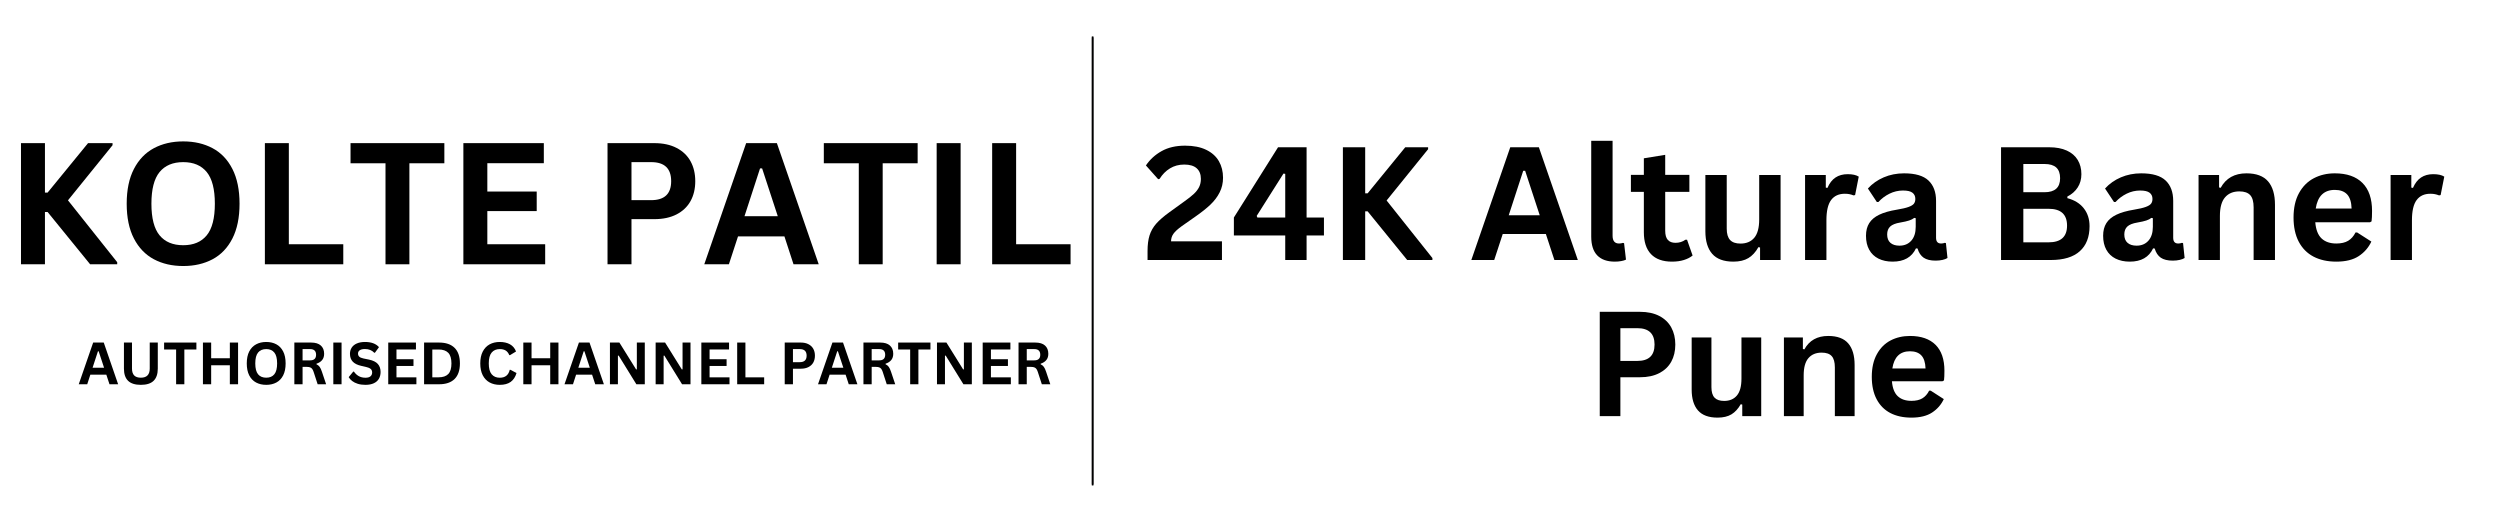 <svg xmlns="http://www.w3.org/2000/svg" xmlns:xlink="http://www.w3.org/1999/xlink" width="1500" zoomAndPan="magnify" viewBox="0 0 1125 235.5" height="314" preserveAspectRatio="xMidYMid meet" version="1.0"><defs><g/><clipPath id="f1448fdcf1"><path d="M 491.309 16.391 L 492.059 16.391 L 492.059 218.465 L 491.309 218.465 Z M 491.309 16.391 " clip-rule="nonzero"/></clipPath></defs><g clip-path="url(#f1448fdcf1)"><path fill="#231f20" d="M 491.309 16.801 L 492.059 16.801 L 492.059 218.055 L 491.309 218.055 Z M 491.309 16.801 " fill-opacity="1" fill-rule="nonzero"/><path stroke-linecap="butt" transform="matrix(0.748, 0, 0, 0.748, 491.31, 16.392)" fill="none" stroke-linejoin="miter" d="M -0.002 -0.002 L -0.002 270.185 L 1.235 270.185 L 1.235 -0.002 L -0.002 -0.002 " stroke="#000000" stroke-width="70" stroke-opacity="1" stroke-miterlimit="4"/></g><g fill="#000000" fill-opacity="1"><g transform="translate(2.367, 118.927)"><g><path d="M 7.078 0 L 7.078 -54.516 L 17.859 -54.516 L 17.859 -32.25 L 19.047 -32.25 L 37.25 -54.516 L 48.281 -54.516 L 48.281 -53.578 L 28.219 -28.781 L 50.375 -0.938 L 50.375 0 L 38.188 0 L 19.047 -23.531 L 17.859 -23.531 L 17.859 0 Z M 7.078 0 "/></g></g></g><g fill="#000000" fill-opacity="1"><g transform="translate(52.732, 118.927)"><g><path d="M 29.719 0.781 C 24.719 0.781 20.312 -0.234 16.5 -2.266 C 12.688 -4.305 9.695 -7.422 7.531 -11.609 C 5.363 -15.797 4.281 -21.008 4.281 -27.25 C 4.281 -33.488 5.363 -38.703 7.531 -42.891 C 9.695 -47.078 12.688 -50.191 16.5 -52.234 C 20.312 -54.273 24.719 -55.297 29.719 -55.297 C 34.707 -55.297 39.102 -54.281 42.906 -52.25 C 46.719 -50.227 49.695 -47.113 51.844 -42.906 C 53.988 -38.707 55.062 -33.488 55.062 -27.25 C 55.062 -21.008 53.988 -15.789 51.844 -11.594 C 49.695 -7.395 46.719 -4.281 42.906 -2.25 C 39.102 -0.227 34.707 0.781 29.719 0.781 Z M 29.719 -8.578 C 34.344 -8.578 37.867 -10.062 40.297 -13.031 C 42.734 -16 43.953 -20.738 43.953 -27.25 C 43.953 -33.77 42.734 -38.52 40.297 -41.5 C 37.867 -44.477 34.344 -45.969 29.719 -45.969 C 25.07 -45.969 21.523 -44.477 19.078 -41.5 C 16.629 -38.52 15.406 -33.77 15.406 -27.25 C 15.406 -20.738 16.629 -16 19.078 -13.031 C 21.523 -10.062 25.07 -8.578 29.719 -8.578 Z M 29.719 -8.578 "/></g></g></g><g fill="#000000" fill-opacity="1"><g transform="translate(112.118, 118.927)"><g><path d="M 17.859 -54.516 L 17.859 -9.016 L 42.359 -9.016 L 42.359 0 L 7.078 0 L 7.078 -54.516 Z M 17.859 -54.516 "/></g></g></g><g fill="#000000" fill-opacity="1"><g transform="translate(156.257, 118.927)"><g><path d="M 43.703 -54.516 L 43.703 -45.453 L 27.969 -45.453 L 27.969 0 L 17.219 0 L 17.219 -45.453 L 1.484 -45.453 L 1.484 -54.516 Z M 43.703 -54.516 "/></g></g></g><g fill="#000000" fill-opacity="1"><g transform="translate(201.44, 118.927)"><g><path d="M 17.859 -23.938 L 17.859 -9.016 L 43.891 -9.016 L 43.891 0 L 7.078 0 L 7.078 -54.516 L 43.281 -54.516 L 43.281 -45.484 L 17.859 -45.484 L 17.859 -32.734 L 40.078 -32.734 L 40.078 -23.938 Z M 17.859 -23.938 "/></g></g></g><g fill="#000000" fill-opacity="1"><g transform="translate(248.301, 118.927)"><g/></g></g><g fill="#000000" fill-opacity="1"><g transform="translate(266.307, 118.927)"><g><path d="M 28.156 -54.516 C 32.051 -54.516 35.383 -53.797 38.156 -52.359 C 40.926 -50.93 43.02 -48.93 44.438 -46.359 C 45.852 -43.785 46.562 -40.797 46.562 -37.391 C 46.562 -33.984 45.852 -31 44.438 -28.438 C 43.02 -25.883 40.926 -23.891 38.156 -22.453 C 35.383 -21.023 32.051 -20.312 28.156 -20.312 L 17.859 -20.312 L 17.859 0 L 7.078 0 L 7.078 -54.516 Z M 26.734 -28.859 C 32.723 -28.859 35.719 -31.703 35.719 -37.391 C 35.719 -43.109 32.723 -45.969 26.734 -45.969 L 17.859 -45.969 L 17.859 -28.859 Z M 26.734 -28.859 "/></g></g></g><g fill="#000000" fill-opacity="1"><g transform="translate(316.112, 118.927)"><g><path d="M 52.312 0 L 40.969 0 L 36.875 -12.562 L 16 -12.562 L 11.891 0 L 0.812 0 L 19.656 -54.516 L 33.484 -54.516 Z M 25.906 -43.141 L 18.906 -21.625 L 33.891 -21.625 L 26.844 -43.141 Z M 25.906 -43.141 "/></g></g></g><g fill="#000000" fill-opacity="1"><g transform="translate(369.236, 118.927)"><g><path d="M 43.703 -54.516 L 43.703 -45.453 L 27.969 -45.453 L 27.969 0 L 17.219 0 L 17.219 -45.453 L 1.484 -45.453 L 1.484 -54.516 Z M 43.703 -54.516 "/></g></g></g><g fill="#000000" fill-opacity="1"><g transform="translate(414.419, 118.927)"><g><path d="M 17.859 0 L 7.078 0 L 7.078 -54.516 L 17.859 -54.516 Z M 17.859 0 "/></g></g></g><g fill="#000000" fill-opacity="1"><g transform="translate(439.396, 118.927)"><g><path d="M 17.859 -54.516 L 17.859 -9.016 L 42.359 -9.016 L 42.359 0 L 7.078 0 L 7.078 -54.516 Z M 17.859 -54.516 "/></g></g></g><g fill="#000000" fill-opacity="1"><g transform="translate(35.158, 172.916)"><g><path d="M 18 0 L 14.109 0 L 12.688 -4.328 L 5.5 -4.328 L 4.094 0 L 0.281 0 L 6.766 -18.766 L 11.531 -18.766 Z M 8.922 -14.844 L 6.5 -7.438 L 11.672 -7.438 L 9.234 -14.844 Z M 8.922 -14.844 "/></g></g></g><g fill="#000000" fill-opacity="1"><g transform="translate(53.443, 172.916)"><g><path d="M 9.938 0.266 C 7.352 0.266 5.438 -0.344 4.188 -1.562 C 2.945 -2.789 2.328 -4.613 2.328 -7.031 L 2.328 -18.766 L 5.953 -18.766 L 5.953 -7.062 C 5.953 -5.688 6.281 -4.656 6.938 -3.969 C 7.602 -3.289 8.602 -2.953 9.938 -2.953 C 12.602 -2.953 13.938 -4.32 13.938 -7.062 L 13.938 -18.766 L 17.562 -18.766 L 17.562 -7.031 C 17.562 -4.613 16.938 -2.789 15.688 -1.562 C 14.445 -0.344 12.531 0.266 9.938 0.266 Z M 9.938 0.266 "/></g></g></g><g fill="#000000" fill-opacity="1"><g transform="translate(73.331, 172.916)"><g><path d="M 15.047 -18.766 L 15.047 -15.641 L 9.625 -15.641 L 9.625 0 L 5.922 0 L 5.922 -15.641 L 0.516 -15.641 L 0.516 -18.766 Z M 15.047 -18.766 "/></g></g></g><g fill="#000000" fill-opacity="1"><g transform="translate(88.882, 172.916)"><g><path d="M 14.547 -11.703 L 14.547 -18.766 L 18.25 -18.766 L 18.25 0 L 14.547 0 L 14.547 -8.547 L 6.141 -8.547 L 6.141 0 L 2.438 0 L 2.438 -18.766 L 6.141 -18.766 L 6.141 -11.703 Z M 14.547 -11.703 "/></g></g></g><g fill="#000000" fill-opacity="1"><g transform="translate(109.578, 172.916)"><g><path d="M 10.234 0.266 C 8.504 0.266 6.984 -0.082 5.672 -0.781 C 4.359 -1.477 3.328 -2.547 2.578 -3.984 C 1.836 -5.43 1.469 -7.227 1.469 -9.375 C 1.469 -11.531 1.836 -13.328 2.578 -14.766 C 3.328 -16.203 4.359 -17.27 5.672 -17.969 C 6.984 -18.676 8.504 -19.031 10.234 -19.031 C 11.953 -19.031 13.461 -18.68 14.766 -17.984 C 16.078 -17.285 17.102 -16.211 17.844 -14.766 C 18.582 -13.328 18.953 -11.531 18.953 -9.375 C 18.953 -7.227 18.582 -5.43 17.844 -3.984 C 17.102 -2.547 16.078 -1.477 14.766 -0.781 C 13.461 -0.082 11.953 0.266 10.234 0.266 Z M 10.234 -2.953 C 11.816 -2.953 13.023 -3.461 13.859 -4.484 C 14.703 -5.504 15.125 -7.133 15.125 -9.375 C 15.125 -11.625 14.703 -13.258 13.859 -14.281 C 13.023 -15.312 11.816 -15.828 10.234 -15.828 C 8.629 -15.828 7.406 -15.312 6.562 -14.281 C 5.719 -13.258 5.297 -11.625 5.297 -9.375 C 5.297 -7.133 5.719 -5.504 6.562 -4.484 C 7.406 -3.461 8.629 -2.953 10.234 -2.953 Z M 10.234 -2.953 "/></g></g></g><g fill="#000000" fill-opacity="1"><g transform="translate(130.018, 172.916)"><g><path d="M 2.438 0 L 2.438 -18.766 L 9.969 -18.766 C 11.914 -18.766 13.379 -18.316 14.359 -17.422 C 15.348 -16.523 15.844 -15.289 15.844 -13.719 C 15.844 -12.582 15.551 -11.648 14.969 -10.922 C 14.395 -10.191 13.535 -9.633 12.391 -9.25 L 12.391 -8.984 C 12.984 -8.723 13.461 -8.336 13.828 -7.828 C 14.191 -7.328 14.535 -6.582 14.859 -5.594 L 16.734 0 L 12.922 0 L 11.094 -5.609 C 10.906 -6.172 10.691 -6.609 10.453 -6.922 C 10.211 -7.234 9.91 -7.457 9.547 -7.594 C 9.191 -7.738 8.723 -7.812 8.141 -7.812 L 6.141 -7.812 L 6.141 0 Z M 9.516 -10.75 C 11.316 -10.75 12.219 -11.586 12.219 -13.266 C 12.219 -14.973 11.316 -15.828 9.516 -15.828 L 6.141 -15.828 L 6.141 -10.75 Z M 9.516 -10.75 "/></g></g></g><g fill="#000000" fill-opacity="1"><g transform="translate(147.558, 172.916)"><g><path d="M 6.141 0 L 2.438 0 L 2.438 -18.766 L 6.141 -18.766 Z M 6.141 0 "/></g></g></g><g fill="#000000" fill-opacity="1"><g transform="translate(156.155, 172.916)"><g><path d="M 8.312 0.266 C 7.008 0.266 5.852 0.109 4.844 -0.203 C 3.832 -0.523 2.988 -0.945 2.312 -1.469 C 1.633 -2 1.113 -2.578 0.75 -3.203 L 2.797 -5.688 L 3.125 -5.688 C 3.688 -4.844 4.398 -4.172 5.266 -3.672 C 6.141 -3.18 7.156 -2.938 8.312 -2.938 C 9.301 -2.938 10.047 -3.145 10.547 -3.562 C 11.055 -3.988 11.312 -4.566 11.312 -5.297 C 11.312 -5.742 11.227 -6.113 11.062 -6.406 C 10.906 -6.707 10.641 -6.961 10.266 -7.172 C 9.891 -7.391 9.379 -7.578 8.734 -7.734 L 6.328 -8.297 C 4.641 -8.68 3.383 -9.316 2.562 -10.203 C 1.738 -11.098 1.328 -12.258 1.328 -13.688 C 1.328 -14.75 1.586 -15.68 2.109 -16.484 C 2.641 -17.297 3.41 -17.922 4.422 -18.359 C 5.441 -18.805 6.66 -19.031 8.078 -19.031 C 9.516 -19.031 10.75 -18.836 11.781 -18.453 C 12.812 -18.078 13.68 -17.492 14.391 -16.703 L 12.562 -14.188 L 12.25 -14.188 C 11.719 -14.75 11.109 -15.164 10.422 -15.438 C 9.734 -15.719 8.953 -15.859 8.078 -15.859 C 7.055 -15.859 6.281 -15.676 5.75 -15.312 C 5.219 -14.957 4.953 -14.461 4.953 -13.828 C 4.953 -13.242 5.133 -12.773 5.5 -12.422 C 5.875 -12.066 6.52 -11.789 7.438 -11.594 L 9.906 -11.094 C 11.727 -10.707 13.051 -10.051 13.875 -9.125 C 14.695 -8.207 15.109 -7.008 15.109 -5.531 C 15.109 -4.352 14.852 -3.332 14.344 -2.469 C 13.844 -1.602 13.082 -0.93 12.062 -0.453 C 11.039 0.023 9.789 0.266 8.312 0.266 Z M 8.312 0.266 "/></g></g></g><g fill="#000000" fill-opacity="1"><g transform="translate(172.271, 172.916)"><g><path d="M 6.141 -8.234 L 6.141 -3.109 L 15.109 -3.109 L 15.109 0 L 2.438 0 L 2.438 -18.766 L 14.906 -18.766 L 14.906 -15.656 L 6.141 -15.656 L 6.141 -11.266 L 13.797 -11.266 L 13.797 -8.234 Z M 6.141 -8.234 "/></g></g></g><g fill="#000000" fill-opacity="1"><g transform="translate(188.399, 172.916)"><g><path d="M 9.188 -18.766 C 12.227 -18.766 14.551 -17.973 16.156 -16.391 C 17.758 -14.816 18.562 -12.477 18.562 -9.375 C 18.562 -6.281 17.758 -3.941 16.156 -2.359 C 14.551 -0.785 12.227 0 9.188 0 L 2.438 0 L 2.438 -18.766 Z M 8.969 -3.125 C 10.906 -3.125 12.352 -3.613 13.312 -4.594 C 14.27 -5.582 14.75 -7.176 14.75 -9.375 C 14.75 -11.57 14.27 -13.164 13.312 -14.156 C 12.352 -15.145 10.906 -15.641 8.969 -15.641 L 6.141 -15.641 L 6.141 -3.125 Z M 8.969 -3.125 "/></g></g></g><g fill="#000000" fill-opacity="1"><g transform="translate(208.454, 172.916)"><g/></g></g><g fill="#000000" fill-opacity="1"><g transform="translate(214.652, 172.916)"><g><path d="M 10.25 0.266 C 8.52 0.266 6.992 -0.094 5.672 -0.812 C 4.359 -1.531 3.328 -2.609 2.578 -4.047 C 1.836 -5.492 1.469 -7.27 1.469 -9.375 C 1.469 -11.488 1.836 -13.266 2.578 -14.703 C 3.328 -16.148 4.359 -17.234 5.672 -17.953 C 6.992 -18.672 8.52 -19.031 10.25 -19.031 C 12.062 -19.031 13.598 -18.676 14.859 -17.969 C 16.117 -17.258 17.02 -16.188 17.562 -14.75 L 14.844 -13.094 L 14.531 -13.109 C 14.125 -14.078 13.578 -14.77 12.891 -15.188 C 12.203 -15.613 11.32 -15.828 10.25 -15.828 C 8.695 -15.828 7.484 -15.312 6.609 -14.281 C 5.734 -13.258 5.297 -11.625 5.297 -9.375 C 5.297 -7.145 5.734 -5.516 6.609 -4.484 C 7.484 -3.453 8.695 -2.938 10.25 -2.938 C 12.688 -2.938 14.18 -4.125 14.734 -6.5 L 15.047 -6.5 L 17.781 -5.062 C 17.27 -3.289 16.395 -1.957 15.156 -1.062 C 13.914 -0.176 12.281 0.266 10.25 0.266 Z M 10.25 0.266 "/></g></g></g><g fill="#000000" fill-opacity="1"><g transform="translate(233.051, 172.916)"><g><path d="M 14.547 -11.703 L 14.547 -18.766 L 18.25 -18.766 L 18.25 0 L 14.547 0 L 14.547 -8.547 L 6.141 -8.547 L 6.141 0 L 2.438 0 L 2.438 -18.766 L 6.141 -18.766 L 6.141 -11.703 Z M 14.547 -11.703 "/></g></g></g><g fill="#000000" fill-opacity="1"><g transform="translate(253.748, 172.916)"><g><path d="M 18 0 L 14.109 0 L 12.688 -4.328 L 5.5 -4.328 L 4.094 0 L 0.281 0 L 6.766 -18.766 L 11.531 -18.766 Z M 8.922 -14.844 L 6.5 -7.438 L 11.672 -7.438 L 9.234 -14.844 Z M 8.922 -14.844 "/></g></g></g><g fill="#000000" fill-opacity="1"><g transform="translate(272.032, 172.916)"><g><path d="M 6.031 0 L 2.438 0 L 2.438 -18.766 L 6.688 -18.766 L 14.219 -6.672 L 14.547 -6.719 L 14.547 -18.766 L 18.125 -18.766 L 18.125 0 L 14.328 0 L 6.359 -12.906 L 6.031 -12.859 Z M 6.031 0 "/></g></g></g><g fill="#000000" fill-opacity="1"><g transform="translate(292.6, 172.916)"><g><path d="M 6.031 0 L 2.438 0 L 2.438 -18.766 L 6.688 -18.766 L 14.219 -6.672 L 14.547 -6.719 L 14.547 -18.766 L 18.125 -18.766 L 18.125 0 L 14.328 0 L 6.359 -12.906 L 6.031 -12.859 Z M 6.031 0 "/></g></g></g><g fill="#000000" fill-opacity="1"><g transform="translate(313.168, 172.916)"><g><path d="M 6.141 -8.234 L 6.141 -3.109 L 15.109 -3.109 L 15.109 0 L 2.438 0 L 2.438 -18.766 L 14.906 -18.766 L 14.906 -15.656 L 6.141 -15.656 L 6.141 -11.266 L 13.797 -11.266 L 13.797 -8.234 Z M 6.141 -8.234 "/></g></g></g><g fill="#000000" fill-opacity="1"><g transform="translate(329.297, 172.916)"><g><path d="M 6.141 -18.766 L 6.141 -3.109 L 14.578 -3.109 L 14.578 0 L 2.438 0 L 2.438 -18.766 Z M 6.141 -18.766 "/></g></g></g><g fill="#000000" fill-opacity="1"><g transform="translate(344.489, 172.916)"><g/></g></g><g fill="#000000" fill-opacity="1"><g transform="translate(350.686, 172.916)"><g><path d="M 9.688 -18.766 C 11.031 -18.766 12.176 -18.516 13.125 -18.016 C 14.082 -17.523 14.805 -16.836 15.297 -15.953 C 15.785 -15.066 16.031 -14.039 16.031 -12.875 C 16.031 -11.695 15.785 -10.664 15.297 -9.781 C 14.805 -8.906 14.082 -8.223 13.125 -7.734 C 12.176 -7.242 11.031 -7 9.688 -7 L 6.141 -7 L 6.141 0 L 2.438 0 L 2.438 -18.766 Z M 9.203 -9.938 C 11.266 -9.938 12.297 -10.914 12.297 -12.875 C 12.297 -14.844 11.266 -15.828 9.203 -15.828 L 6.141 -15.828 L 6.141 -9.938 Z M 9.203 -9.938 "/></g></g></g><g fill="#000000" fill-opacity="1"><g transform="translate(367.828, 172.916)"><g><path d="M 18 0 L 14.109 0 L 12.688 -4.328 L 5.5 -4.328 L 4.094 0 L 0.281 0 L 6.766 -18.766 L 11.531 -18.766 Z M 8.922 -14.844 L 6.5 -7.438 L 11.672 -7.438 L 9.234 -14.844 Z M 8.922 -14.844 "/></g></g></g><g fill="#000000" fill-opacity="1"><g transform="translate(386.113, 172.916)"><g><path d="M 2.438 0 L 2.438 -18.766 L 9.969 -18.766 C 11.914 -18.766 13.379 -18.316 14.359 -17.422 C 15.348 -16.523 15.844 -15.289 15.844 -13.719 C 15.844 -12.582 15.551 -11.648 14.969 -10.922 C 14.395 -10.191 13.535 -9.633 12.391 -9.25 L 12.391 -8.984 C 12.984 -8.723 13.461 -8.336 13.828 -7.828 C 14.191 -7.328 14.535 -6.582 14.859 -5.594 L 16.734 0 L 12.922 0 L 11.094 -5.609 C 10.906 -6.172 10.691 -6.609 10.453 -6.922 C 10.211 -7.234 9.91 -7.457 9.547 -7.594 C 9.191 -7.738 8.723 -7.812 8.141 -7.812 L 6.141 -7.812 L 6.141 0 Z M 9.516 -10.75 C 11.316 -10.75 12.219 -11.586 12.219 -13.266 C 12.219 -14.973 11.316 -15.828 9.516 -15.828 L 6.141 -15.828 L 6.141 -10.75 Z M 9.516 -10.75 "/></g></g></g><g fill="#000000" fill-opacity="1"><g transform="translate(403.653, 172.916)"><g><path d="M 15.047 -18.766 L 15.047 -15.641 L 9.625 -15.641 L 9.625 0 L 5.922 0 L 5.922 -15.641 L 0.516 -15.641 L 0.516 -18.766 Z M 15.047 -18.766 "/></g></g></g><g fill="#000000" fill-opacity="1"><g transform="translate(419.204, 172.916)"><g><path d="M 6.031 0 L 2.438 0 L 2.438 -18.766 L 6.688 -18.766 L 14.219 -6.672 L 14.547 -6.719 L 14.547 -18.766 L 18.125 -18.766 L 18.125 0 L 14.328 0 L 6.359 -12.906 L 6.031 -12.859 Z M 6.031 0 "/></g></g></g><g fill="#000000" fill-opacity="1"><g transform="translate(439.772, 172.916)"><g><path d="M 6.141 -8.234 L 6.141 -3.109 L 15.109 -3.109 L 15.109 0 L 2.438 0 L 2.438 -18.766 L 14.906 -18.766 L 14.906 -15.656 L 6.141 -15.656 L 6.141 -11.266 L 13.797 -11.266 L 13.797 -8.234 Z M 6.141 -8.234 "/></g></g></g><g fill="#000000" fill-opacity="1"><g transform="translate(455.901, 172.916)"><g><path d="M 2.438 0 L 2.438 -18.766 L 9.969 -18.766 C 11.914 -18.766 13.379 -18.316 14.359 -17.422 C 15.348 -16.523 15.844 -15.289 15.844 -13.719 C 15.844 -12.582 15.551 -11.648 14.969 -10.922 C 14.395 -10.191 13.535 -9.633 12.391 -9.25 L 12.391 -8.984 C 12.984 -8.723 13.461 -8.336 13.828 -7.828 C 14.191 -7.328 14.535 -6.582 14.859 -5.594 L 16.734 0 L 12.922 0 L 11.094 -5.609 C 10.906 -6.172 10.691 -6.609 10.453 -6.922 C 10.211 -7.234 9.91 -7.457 9.547 -7.594 C 9.191 -7.738 8.723 -7.812 8.141 -7.812 L 6.141 -7.812 L 6.141 0 Z M 9.516 -10.75 C 11.316 -10.75 12.219 -11.586 12.219 -13.266 C 12.219 -14.973 11.316 -15.828 9.516 -15.828 L 6.141 -15.828 L 6.141 -10.75 Z M 9.516 -10.75 "/></g></g></g><g fill="#000000" fill-opacity="1"><g transform="translate(513.927, 117.002)"><g><path d="M 2.469 -4.031 C 2.469 -6.82 2.77 -9.176 3.375 -11.094 C 3.988 -13.02 4.988 -14.773 6.375 -16.359 C 7.77 -17.941 9.738 -19.648 12.281 -21.484 L 19.047 -26.375 C 20.898 -27.688 22.336 -28.828 23.359 -29.797 C 24.391 -30.773 25.164 -31.797 25.688 -32.859 C 26.207 -33.922 26.469 -35.133 26.469 -36.5 C 26.469 -38.562 25.844 -40.148 24.594 -41.266 C 23.352 -42.391 21.484 -42.953 18.984 -42.953 C 16.578 -42.953 14.438 -42.379 12.562 -41.234 C 10.688 -40.086 9.133 -38.52 7.906 -36.531 L 7.25 -36.359 L 1.734 -42.547 C 3.535 -45.223 5.891 -47.375 8.797 -49 C 11.703 -50.633 15.223 -51.453 19.359 -51.453 C 23.148 -51.453 26.32 -50.828 28.875 -49.578 C 31.438 -48.328 33.336 -46.617 34.578 -44.453 C 35.816 -42.297 36.438 -39.816 36.438 -37.016 C 36.438 -34.617 35.93 -32.426 34.922 -30.438 C 33.922 -28.445 32.531 -26.602 30.75 -24.906 C 28.969 -23.219 26.688 -21.406 23.906 -19.469 L 17.906 -15.266 C 16.102 -13.973 14.844 -12.82 14.125 -11.812 C 13.406 -10.812 13.047 -9.672 13.047 -8.391 L 35.953 -8.391 L 35.953 0 L 2.469 0 Z M 2.469 -4.031 "/></g></g></g><g fill="#000000" fill-opacity="1"><g transform="translate(553.511, 117.002)"><g><path d="M 34.453 0 L 24.844 0 L 24.844 -11.031 L 1.734 -11.031 L 1.734 -19.125 L 21.609 -50.734 L 34.453 -50.734 L 34.453 -19.125 L 42.266 -19.125 L 42.266 -11.031 L 34.453 -11.031 Z M 12 -19.844 L 12.312 -19.125 L 24.844 -19.125 L 24.844 -38.766 L 24.047 -38.891 Z M 12 -19.844 "/></g></g></g><g fill="#000000" fill-opacity="1"><g transform="translate(597.709, 117.002)"><g><path d="M 6.594 0 L 6.594 -50.734 L 16.625 -50.734 L 16.625 -30.016 L 17.734 -30.016 L 34.656 -50.734 L 44.938 -50.734 L 44.938 -49.859 L 26.266 -26.781 L 46.875 -0.875 L 46.875 0 L 35.531 0 L 17.734 -21.891 L 16.625 -21.891 L 16.625 0 Z M 6.594 0 "/></g></g></g><g fill="#000000" fill-opacity="1"><g transform="translate(661.334, 117.002)"><g><path d="M 48.688 0 L 38.141 0 L 34.312 -11.688 L 14.891 -11.688 L 11.062 0 L 0.766 0 L 18.281 -50.734 L 31.156 -50.734 Z M 24.109 -40.141 L 17.594 -20.125 L 31.547 -20.125 L 24.984 -40.141 Z M 24.109 -40.141 "/></g></g></g><g fill="#000000" fill-opacity="1"><g transform="translate(710.771, 117.002)"><g><path d="M 15.891 0.734 C 12.441 0.734 9.812 -0.195 8 -2.062 C 6.188 -3.926 5.281 -6.754 5.281 -10.547 L 5.281 -53.641 L 14.891 -53.641 L 14.891 -10.938 C 14.891 -8.594 15.859 -7.422 17.797 -7.422 C 18.359 -7.422 18.945 -7.516 19.562 -7.703 L 20.062 -7.562 L 20.922 -0.172 C 20.391 0.109 19.68 0.328 18.797 0.484 C 17.922 0.648 16.953 0.734 15.891 0.734 Z M 15.891 0.734 "/></g></g></g><g fill="#000000" fill-opacity="1"><g transform="translate(732.765, 117.002)"><g><path d="M 26.406 -9.125 L 28.906 -2.016 C 27.863 -1.16 26.555 -0.488 24.984 0 C 23.41 0.488 21.629 0.734 19.641 0.734 C 15.492 0.734 12.344 -0.391 10.188 -2.641 C 8.039 -4.898 6.969 -8.18 6.969 -12.484 L 6.969 -30.672 L 1.141 -30.672 L 1.141 -38.312 L 6.969 -38.312 L 6.969 -45.766 L 16.578 -47.328 L 16.578 -38.312 L 27.453 -38.312 L 27.453 -30.672 L 16.578 -30.672 L 16.578 -13.188 C 16.578 -11.289 16.973 -9.906 17.766 -9.031 C 18.555 -8.164 19.703 -7.734 21.203 -7.734 C 22.91 -7.734 24.398 -8.195 25.672 -9.125 Z M 26.406 -9.125 "/></g></g></g><g fill="#000000" fill-opacity="1"><g transform="translate(762.497, 117.002)"><g><path d="M 17.516 0.734 C 13.211 0.734 10.035 -0.438 7.984 -2.781 C 5.941 -5.133 4.922 -8.508 4.922 -12.906 L 4.922 -38.266 L 14.531 -38.266 L 14.531 -14.125 C 14.531 -11.789 15.035 -10.082 16.047 -9 C 17.055 -7.926 18.613 -7.391 20.719 -7.391 C 23.375 -7.391 25.441 -8.258 26.922 -10 C 28.398 -11.75 29.141 -14.5 29.141 -18.25 L 29.141 -38.266 L 38.766 -38.266 L 38.766 0 L 29.531 0 L 29.531 -5.625 L 28.797 -5.797 C 27.566 -3.598 26.066 -1.957 24.297 -0.875 C 22.535 0.195 20.273 0.734 17.516 0.734 Z M 17.516 0.734 "/></g></g></g><g fill="#000000" fill-opacity="1"><g transform="translate(806.764, 117.002)"><g><path d="M 5.516 0 L 5.516 -38.266 L 14.844 -38.266 L 14.844 -32.578 L 15.578 -32.438 C 16.504 -34.57 17.719 -36.133 19.219 -37.125 C 20.727 -38.125 22.555 -38.625 24.703 -38.625 C 26.879 -38.625 28.535 -38.254 29.672 -37.516 L 28.031 -29.219 L 27.312 -29.078 C 26.688 -29.328 26.082 -29.508 25.5 -29.625 C 24.926 -29.75 24.223 -29.812 23.391 -29.812 C 20.703 -29.812 18.648 -28.867 17.234 -26.984 C 15.828 -25.098 15.125 -22.07 15.125 -17.906 L 15.125 0 Z M 5.516 0 "/></g></g></g><g fill="#000000" fill-opacity="1"><g transform="translate(836.773, 117.002)"><g><path d="M 14.922 0.734 C 12.473 0.734 10.344 0.281 8.531 -0.625 C 6.727 -1.531 5.344 -2.852 4.375 -4.594 C 3.406 -6.344 2.922 -8.441 2.922 -10.891 C 2.922 -13.16 3.406 -15.062 4.375 -16.594 C 5.344 -18.133 6.844 -19.395 8.875 -20.375 C 10.914 -21.363 13.578 -22.125 16.859 -22.656 C 19.148 -23.031 20.891 -23.438 22.078 -23.875 C 23.273 -24.312 24.082 -24.805 24.5 -25.359 C 24.914 -25.922 25.125 -26.629 25.125 -27.484 C 25.125 -28.703 24.691 -29.633 23.828 -30.281 C 22.973 -30.938 21.551 -31.266 19.562 -31.266 C 17.438 -31.266 15.414 -30.789 13.5 -29.844 C 11.582 -28.895 9.914 -27.645 8.5 -26.094 L 7.812 -26.094 L 3.781 -32.172 C 5.727 -34.316 8.098 -35.988 10.891 -37.188 C 13.691 -38.395 16.75 -39 20.062 -39 C 25.125 -39 28.785 -37.922 31.047 -35.766 C 33.316 -33.617 34.453 -30.566 34.453 -26.609 L 34.453 -10 C 34.453 -8.281 35.207 -7.422 36.719 -7.422 C 37.289 -7.422 37.852 -7.523 38.406 -7.734 L 38.891 -7.594 L 39.594 -0.906 C 39.062 -0.551 38.32 -0.266 37.375 -0.047 C 36.426 0.172 35.383 0.281 34.25 0.281 C 31.957 0.281 30.164 -0.156 28.875 -1.031 C 27.594 -1.914 26.676 -3.297 26.125 -5.172 L 25.406 -5.234 C 23.531 -1.254 20.035 0.734 14.922 0.734 Z M 17.969 -6.453 C 20.195 -6.453 21.973 -7.195 23.297 -8.688 C 24.629 -10.188 25.297 -12.266 25.297 -14.922 L 25.297 -18.812 L 24.641 -18.953 C 24.055 -18.484 23.297 -18.094 22.359 -17.781 C 21.422 -17.469 20.078 -17.16 18.328 -16.859 C 16.242 -16.516 14.742 -15.922 13.828 -15.078 C 12.91 -14.234 12.453 -13.035 12.453 -11.484 C 12.453 -9.836 12.938 -8.586 13.906 -7.734 C 14.883 -6.879 16.238 -6.453 17.969 -6.453 Z M 17.969 -6.453 "/></g></g></g><g fill="#000000" fill-opacity="1"><g transform="translate(893.876, 117.002)"><g><path d="M 6.594 0 L 6.594 -50.734 L 28.25 -50.734 C 31.363 -50.734 34.004 -50.238 36.172 -49.25 C 38.336 -48.27 39.973 -46.867 41.078 -45.047 C 42.191 -43.234 42.75 -41.094 42.75 -38.625 C 42.75 -36.375 42.203 -34.395 41.109 -32.688 C 40.023 -30.977 38.469 -29.602 36.438 -28.562 L 36.438 -27.828 C 39.625 -26.992 42.082 -25.477 43.812 -23.281 C 45.551 -21.082 46.422 -18.391 46.422 -15.203 C 46.422 -10.336 44.957 -6.586 42.031 -3.953 C 39.102 -1.316 34.766 0 29.016 0 Z M 26.156 -30.5 C 30.832 -30.5 33.172 -32.602 33.172 -36.812 C 33.172 -38.969 32.594 -40.57 31.438 -41.625 C 30.281 -42.676 28.52 -43.203 26.156 -43.203 L 16.625 -43.203 L 16.625 -30.5 Z M 28 -7.953 C 33.531 -7.953 36.297 -10.457 36.297 -15.469 C 36.297 -20.52 33.531 -23.047 28 -23.047 L 16.625 -23.047 L 16.625 -7.953 Z M 28 -7.953 "/></g></g></g><g fill="#000000" fill-opacity="1"><g transform="translate(943.486, 117.002)"><g><path d="M 14.922 0.734 C 12.473 0.734 10.344 0.281 8.531 -0.625 C 6.727 -1.531 5.344 -2.852 4.375 -4.594 C 3.406 -6.344 2.922 -8.441 2.922 -10.891 C 2.922 -13.16 3.406 -15.062 4.375 -16.594 C 5.344 -18.133 6.844 -19.395 8.875 -20.375 C 10.914 -21.363 13.578 -22.125 16.859 -22.656 C 19.148 -23.031 20.891 -23.438 22.078 -23.875 C 23.273 -24.312 24.082 -24.805 24.5 -25.359 C 24.914 -25.922 25.125 -26.629 25.125 -27.484 C 25.125 -28.703 24.691 -29.633 23.828 -30.281 C 22.973 -30.938 21.551 -31.266 19.562 -31.266 C 17.438 -31.266 15.414 -30.789 13.5 -29.844 C 11.582 -28.895 9.914 -27.645 8.5 -26.094 L 7.812 -26.094 L 3.781 -32.172 C 5.727 -34.316 8.098 -35.988 10.891 -37.188 C 13.691 -38.395 16.75 -39 20.062 -39 C 25.125 -39 28.785 -37.922 31.047 -35.766 C 33.316 -33.617 34.453 -30.566 34.453 -26.609 L 34.453 -10 C 34.453 -8.281 35.207 -7.422 36.719 -7.422 C 37.289 -7.422 37.852 -7.523 38.406 -7.734 L 38.891 -7.594 L 39.594 -0.906 C 39.062 -0.551 38.32 -0.266 37.375 -0.047 C 36.426 0.172 35.383 0.281 34.25 0.281 C 31.957 0.281 30.164 -0.156 28.875 -1.031 C 27.594 -1.914 26.676 -3.297 26.125 -5.172 L 25.406 -5.234 C 23.531 -1.254 20.035 0.734 14.922 0.734 Z M 17.969 -6.453 C 20.195 -6.453 21.973 -7.195 23.297 -8.688 C 24.629 -10.188 25.297 -12.266 25.297 -14.922 L 25.297 -18.812 L 24.641 -18.953 C 24.055 -18.484 23.297 -18.094 22.359 -17.781 C 21.422 -17.469 20.078 -17.16 18.328 -16.859 C 16.242 -16.516 14.742 -15.922 13.828 -15.078 C 12.91 -14.234 12.453 -13.035 12.453 -11.484 C 12.453 -9.836 12.938 -8.586 13.906 -7.734 C 14.883 -6.879 16.238 -6.453 17.969 -6.453 Z M 17.969 -6.453 "/></g></g></g><g fill="#000000" fill-opacity="1"><g transform="translate(983.833, 117.002)"><g><path d="M 5.516 0 L 5.516 -38.266 L 14.75 -38.266 L 14.75 -32.656 L 15.469 -32.484 C 17.852 -36.828 21.719 -39 27.062 -39 C 31.477 -39 34.723 -37.797 36.797 -35.391 C 38.867 -32.984 39.906 -29.477 39.906 -24.875 L 39.906 0 L 30.297 0 L 30.297 -23.703 C 30.297 -26.242 29.785 -28.07 28.766 -29.188 C 27.742 -30.312 26.113 -30.875 23.875 -30.875 C 21.125 -30.875 18.977 -29.984 17.438 -28.203 C 15.895 -26.422 15.125 -23.625 15.125 -19.812 L 15.125 0 Z M 5.516 0 "/></g></g></g><g fill="#000000" fill-opacity="1"><g transform="translate(1028.656, 117.002)"><g><path d="M 37.828 -16.969 L 13.219 -16.969 C 13.5 -13.633 14.445 -11.207 16.062 -9.688 C 17.688 -8.176 19.895 -7.422 22.688 -7.422 C 24.883 -7.422 26.664 -7.832 28.031 -8.656 C 29.395 -9.477 30.492 -10.723 31.328 -12.391 L 32.062 -12.391 L 38.453 -8.297 C 37.203 -5.609 35.316 -3.43 32.797 -1.766 C 30.273 -0.098 26.906 0.734 22.688 0.734 C 18.738 0.734 15.32 -0.016 12.438 -1.516 C 9.562 -3.023 7.344 -5.266 5.781 -8.234 C 4.219 -11.211 3.438 -14.844 3.438 -19.125 C 3.438 -23.469 4.254 -27.129 5.891 -30.109 C 7.535 -33.098 9.758 -35.328 12.562 -36.797 C 15.363 -38.266 18.508 -39 22 -39 C 27.414 -39 31.562 -37.562 34.438 -34.688 C 37.32 -31.82 38.766 -27.613 38.766 -22.062 C 38.766 -20.051 38.691 -18.492 38.547 -17.391 Z M 29.562 -23.172 C 29.469 -26.086 28.789 -28.211 27.531 -29.547 C 26.27 -30.879 24.426 -31.547 22 -31.547 C 17.145 -31.547 14.285 -28.754 13.422 -23.172 Z M 29.562 -23.172 "/></g></g></g><g fill="#000000" fill-opacity="1"><g transform="translate(1070.252, 117.002)"><g><path d="M 5.516 0 L 5.516 -38.266 L 14.844 -38.266 L 14.844 -32.578 L 15.578 -32.438 C 16.504 -34.57 17.719 -36.133 19.219 -37.125 C 20.727 -38.125 22.555 -38.625 24.703 -38.625 C 26.879 -38.625 28.535 -38.254 29.672 -37.516 L 28.031 -29.219 L 27.312 -29.078 C 26.688 -29.328 26.082 -29.508 25.5 -29.625 C 24.926 -29.75 24.223 -29.812 23.391 -29.812 C 20.703 -29.812 18.648 -28.867 17.234 -26.984 C 15.828 -25.098 15.125 -22.07 15.125 -17.906 L 15.125 0 Z M 5.516 0 "/></g></g></g><g fill="#000000" fill-opacity="1"><g transform="translate(713.796, 187.259)"><g><path d="M 24.234 -46.938 C 27.598 -46.938 30.473 -46.32 32.859 -45.094 C 35.242 -43.863 37.047 -42.141 38.266 -39.922 C 39.484 -37.703 40.094 -35.129 40.094 -32.203 C 40.094 -29.266 39.484 -26.691 38.266 -24.484 C 37.047 -22.285 35.242 -20.57 32.859 -19.344 C 30.473 -18.113 27.598 -17.5 24.234 -17.5 L 15.375 -17.5 L 15.375 0 L 6.094 0 L 6.094 -46.938 Z M 23.016 -24.844 C 28.172 -24.844 30.75 -27.297 30.75 -32.203 C 30.75 -37.117 28.172 -39.578 23.016 -39.578 L 15.375 -39.578 L 15.375 -24.844 Z M 23.016 -24.844 "/></g></g></g><g fill="#000000" fill-opacity="1"><g transform="translate(756.688, 187.259)"><g><path d="M 16.219 0.672 C 12.227 0.672 9.285 -0.41 7.391 -2.578 C 5.504 -4.754 4.562 -7.875 4.562 -11.938 L 4.562 -35.406 L 13.453 -35.406 L 13.453 -13.062 C 13.453 -10.906 13.914 -9.328 14.844 -8.328 C 15.781 -7.336 17.223 -6.844 19.172 -6.844 C 21.629 -6.844 23.539 -7.648 24.906 -9.266 C 26.281 -10.879 26.969 -13.422 26.969 -16.891 L 26.969 -35.406 L 35.859 -35.406 L 35.859 0 L 27.328 0 L 27.328 -5.203 L 26.641 -5.359 C 25.504 -3.328 24.117 -1.812 22.484 -0.812 C 20.848 0.176 18.758 0.672 16.219 0.672 Z M 16.219 0.672 "/></g></g></g><g fill="#000000" fill-opacity="1"><g transform="translate(797.654, 187.259)"><g><path d="M 5.109 0 L 5.109 -35.406 L 13.641 -35.406 L 13.641 -30.203 L 14.312 -30.047 C 16.52 -34.066 20.098 -36.078 25.047 -36.078 C 29.129 -36.078 32.129 -34.961 34.047 -32.734 C 35.961 -30.516 36.922 -27.273 36.922 -23.016 L 36.922 0 L 28.031 0 L 28.031 -21.922 C 28.031 -24.273 27.555 -25.973 26.609 -27.016 C 25.672 -28.055 24.164 -28.578 22.094 -28.578 C 19.539 -28.578 17.551 -27.75 16.125 -26.094 C 14.707 -24.445 14 -21.859 14 -18.328 L 14 0 Z M 5.109 0 "/></g></g></g><g fill="#000000" fill-opacity="1"><g transform="translate(839.133, 187.259)"><g><path d="M 35 -15.703 L 12.234 -15.703 C 12.484 -12.617 13.359 -10.375 14.859 -8.969 C 16.359 -7.57 18.406 -6.875 21 -6.875 C 23.031 -6.875 24.676 -7.254 25.938 -8.016 C 27.195 -8.773 28.211 -9.926 28.984 -11.469 L 29.672 -11.469 L 35.578 -7.672 C 34.422 -5.191 32.676 -3.18 30.344 -1.641 C 28.008 -0.098 24.895 0.672 21 0.672 C 17.332 0.672 14.164 -0.02 11.5 -1.406 C 8.844 -2.801 6.789 -4.875 5.344 -7.625 C 3.895 -10.375 3.172 -13.727 3.172 -17.688 C 3.172 -21.707 3.93 -25.098 5.453 -27.859 C 6.973 -30.629 9.023 -32.691 11.609 -34.047 C 14.203 -35.398 17.117 -36.078 20.359 -36.078 C 25.359 -36.078 29.191 -34.75 31.859 -32.094 C 34.523 -29.445 35.859 -25.555 35.859 -20.422 C 35.859 -18.555 35.797 -17.109 35.672 -16.078 Z M 27.359 -21.453 C 27.266 -24.141 26.633 -26.098 25.469 -27.328 C 24.301 -28.566 22.598 -29.188 20.359 -29.188 C 15.859 -29.188 13.211 -26.609 12.422 -21.453 Z M 27.359 -21.453 "/></g></g></g></svg>